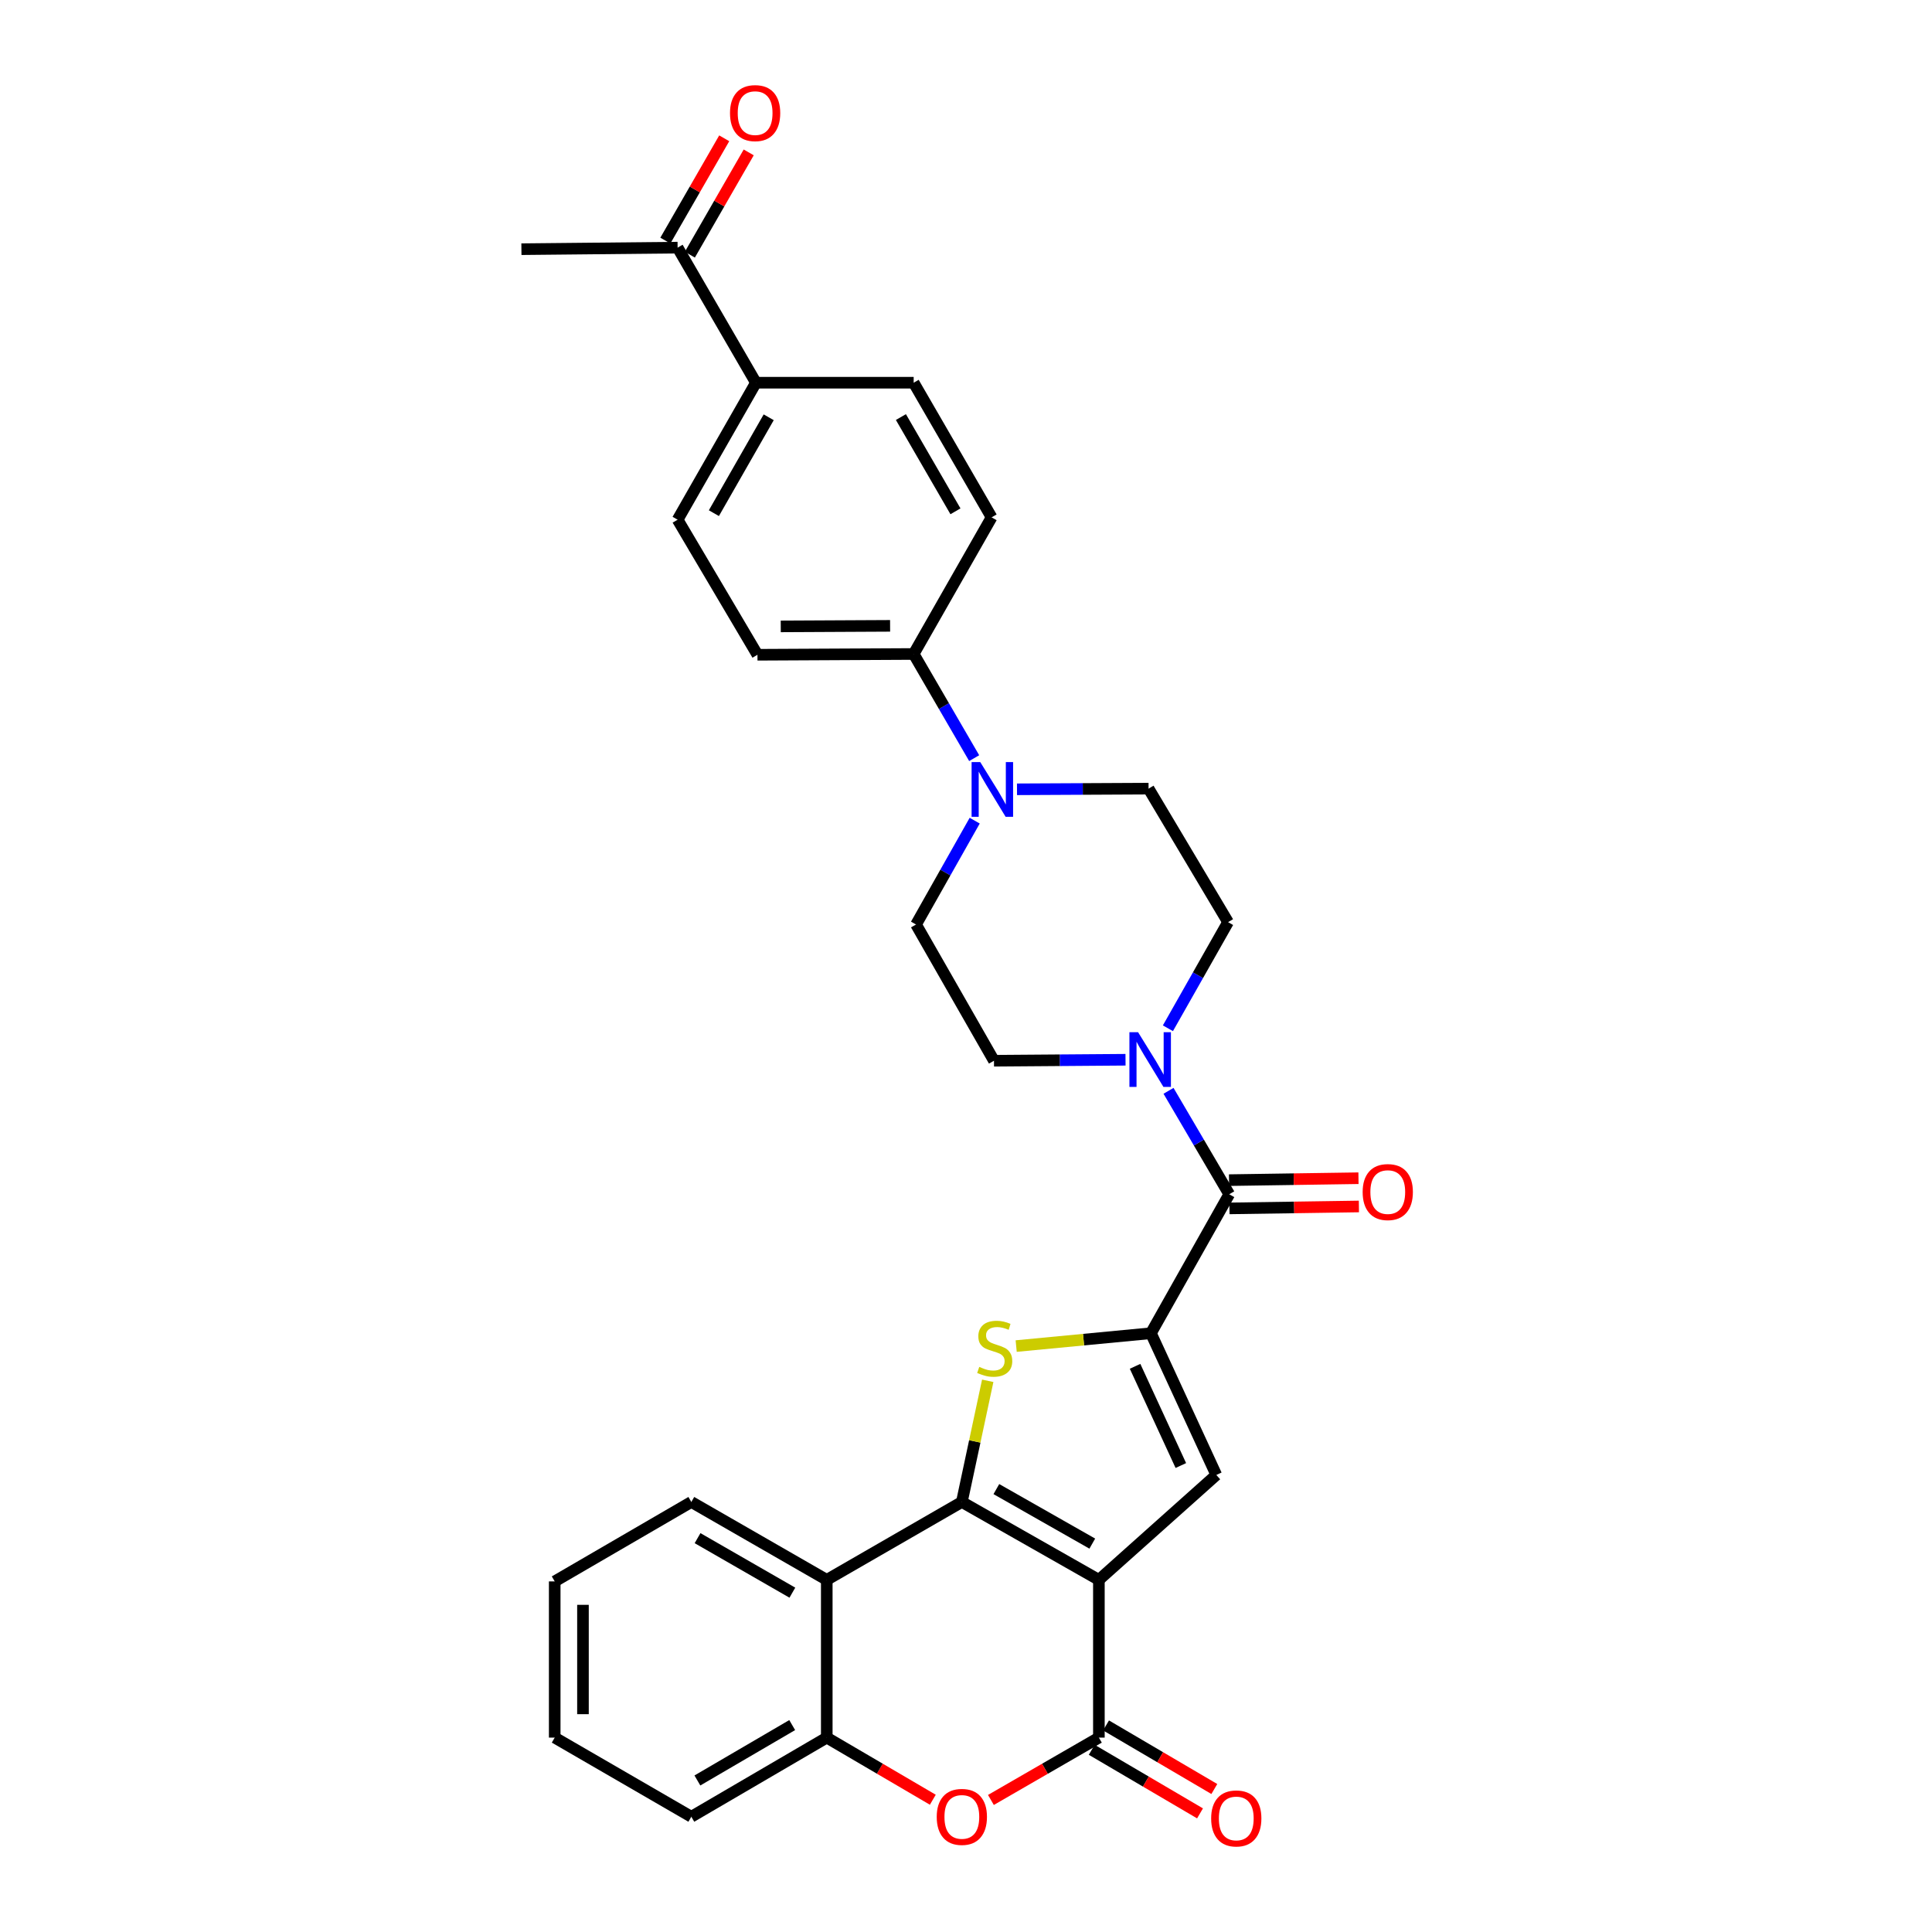 <?xml version='1.0' encoding='iso-8859-1'?>
<svg version='1.1' baseProfile='full'
              xmlns='http://www.w3.org/2000/svg'
                      xmlns:rdkit='http://www.rdkit.org/xml'
                      xmlns:xlink='http://www.w3.org/1999/xlink'
                  xml:space='preserve'
width='1000px' height='1000px' viewBox='0 0 1000 1000'>
<!-- END OF HEADER -->
<rect style='opacity:1.0;fill:#FFFFFF;stroke:none' width='1000' height='1000' x='0' y='0'> </rect>
<path class='bond-0' d='M 568.782,817.735 L 497.85,777.418' style='fill:none;fill-rule:evenodd;stroke:#000000;stroke-width:6px;stroke-linecap:butt;stroke-linejoin:miter;stroke-opacity:1' />
<path class='bond-0' d='M 565.369,798.972 L 515.716,770.751' style='fill:none;fill-rule:evenodd;stroke:#000000;stroke-width:6px;stroke-linecap:butt;stroke-linejoin:miter;stroke-opacity:1' />
<path class='bond-3' d='M 568.782,817.735 L 568.782,899.384' style='fill:none;fill-rule:evenodd;stroke:#000000;stroke-width:6px;stroke-linecap:butt;stroke-linejoin:miter;stroke-opacity:1' />
<path class='bond-4' d='M 568.782,817.735 L 629.557,763.435' style='fill:none;fill-rule:evenodd;stroke:#000000;stroke-width:6px;stroke-linecap:butt;stroke-linejoin:miter;stroke-opacity:1' />
<path class='bond-2' d='M 497.85,777.418 L 504.549,746.059' style='fill:none;fill-rule:evenodd;stroke:#000000;stroke-width:6px;stroke-linecap:butt;stroke-linejoin:miter;stroke-opacity:1' />
<path class='bond-2' d='M 504.549,746.059 L 511.249,714.7' style='fill:none;fill-rule:evenodd;stroke:#CCCC00;stroke-width:6px;stroke-linecap:butt;stroke-linejoin:miter;stroke-opacity:1' />
<path class='bond-6' d='M 497.85,777.418 L 427.933,817.735' style='fill:none;fill-rule:evenodd;stroke:#000000;stroke-width:6px;stroke-linecap:butt;stroke-linejoin:miter;stroke-opacity:1' />
<path class='bond-1' d='M 595.716,690.073 L 629.557,763.435' style='fill:none;fill-rule:evenodd;stroke:#000000;stroke-width:6px;stroke-linecap:butt;stroke-linejoin:miter;stroke-opacity:1' />
<path class='bond-1' d='M 587.512,707.204 L 611.201,758.557' style='fill:none;fill-rule:evenodd;stroke:#000000;stroke-width:6px;stroke-linecap:butt;stroke-linejoin:miter;stroke-opacity:1' />
<path class='bond-5' d='M 595.716,690.073 L 636.252,618.15' style='fill:none;fill-rule:evenodd;stroke:#000000;stroke-width:6px;stroke-linecap:butt;stroke-linejoin:miter;stroke-opacity:1' />
<path class='bond-30' d='M 595.716,690.073 L 560.845,693.399' style='fill:none;fill-rule:evenodd;stroke:#000000;stroke-width:6px;stroke-linecap:butt;stroke-linejoin:miter;stroke-opacity:1' />
<path class='bond-30' d='M 560.845,693.399 L 525.974,696.724' style='fill:none;fill-rule:evenodd;stroke:#CCCC00;stroke-width:6px;stroke-linecap:butt;stroke-linejoin:miter;stroke-opacity:1' />
<path class='bond-7' d='M 568.782,899.384 L 540.839,915.518' style='fill:none;fill-rule:evenodd;stroke:#000000;stroke-width:6px;stroke-linecap:butt;stroke-linejoin:miter;stroke-opacity:1' />
<path class='bond-7' d='M 540.839,915.518 L 512.897,931.653' style='fill:none;fill-rule:evenodd;stroke:#FF0000;stroke-width:6px;stroke-linecap:butt;stroke-linejoin:miter;stroke-opacity:1' />
<path class='bond-12' d='M 565.079,905.689 L 593.103,922.145' style='fill:none;fill-rule:evenodd;stroke:#000000;stroke-width:6px;stroke-linecap:butt;stroke-linejoin:miter;stroke-opacity:1' />
<path class='bond-12' d='M 593.103,922.145 L 621.128,938.6' style='fill:none;fill-rule:evenodd;stroke:#FF0000;stroke-width:6px;stroke-linecap:butt;stroke-linejoin:miter;stroke-opacity:1' />
<path class='bond-12' d='M 572.484,893.078 L 600.509,909.533' style='fill:none;fill-rule:evenodd;stroke:#000000;stroke-width:6px;stroke-linecap:butt;stroke-linejoin:miter;stroke-opacity:1' />
<path class='bond-12' d='M 600.509,909.533 L 628.533,925.989' style='fill:none;fill-rule:evenodd;stroke:#FF0000;stroke-width:6px;stroke-linecap:butt;stroke-linejoin:miter;stroke-opacity:1' />
<path class='bond-8' d='M 636.252,618.15 L 620.538,591.38' style='fill:none;fill-rule:evenodd;stroke:#000000;stroke-width:6px;stroke-linecap:butt;stroke-linejoin:miter;stroke-opacity:1' />
<path class='bond-8' d='M 620.538,591.38 L 604.824,564.61' style='fill:none;fill-rule:evenodd;stroke:#0000FF;stroke-width:6px;stroke-linecap:butt;stroke-linejoin:miter;stroke-opacity:1' />
<path class='bond-15' d='M 636.361,625.462 L 669.863,624.964' style='fill:none;fill-rule:evenodd;stroke:#000000;stroke-width:6px;stroke-linecap:butt;stroke-linejoin:miter;stroke-opacity:1' />
<path class='bond-15' d='M 669.863,624.964 L 703.364,624.467' style='fill:none;fill-rule:evenodd;stroke:#FF0000;stroke-width:6px;stroke-linecap:butt;stroke-linejoin:miter;stroke-opacity:1' />
<path class='bond-15' d='M 636.144,610.838 L 669.645,610.341' style='fill:none;fill-rule:evenodd;stroke:#000000;stroke-width:6px;stroke-linecap:butt;stroke-linejoin:miter;stroke-opacity:1' />
<path class='bond-15' d='M 669.645,610.341 L 703.147,609.843' style='fill:none;fill-rule:evenodd;stroke:#FF0000;stroke-width:6px;stroke-linecap:butt;stroke-linejoin:miter;stroke-opacity:1' />
<path class='bond-25' d='M 427.933,817.735 L 357.83,777.418' style='fill:none;fill-rule:evenodd;stroke:#000000;stroke-width:6px;stroke-linecap:butt;stroke-linejoin:miter;stroke-opacity:1' />
<path class='bond-25' d='M 410.127,824.365 L 361.054,796.143' style='fill:none;fill-rule:evenodd;stroke:#000000;stroke-width:6px;stroke-linecap:butt;stroke-linejoin:miter;stroke-opacity:1' />
<path class='bond-31' d='M 427.933,817.735 L 427.933,899.384' style='fill:none;fill-rule:evenodd;stroke:#000000;stroke-width:6px;stroke-linecap:butt;stroke-linejoin:miter;stroke-opacity:1' />
<path class='bond-9' d='M 482.824,931.54 L 455.379,915.462' style='fill:none;fill-rule:evenodd;stroke:#FF0000;stroke-width:6px;stroke-linecap:butt;stroke-linejoin:miter;stroke-opacity:1' />
<path class='bond-9' d='M 455.379,915.462 L 427.933,899.384' style='fill:none;fill-rule:evenodd;stroke:#000000;stroke-width:6px;stroke-linecap:butt;stroke-linejoin:miter;stroke-opacity:1' />
<path class='bond-13' d='M 582.565,548.525 L 548.523,548.782' style='fill:none;fill-rule:evenodd;stroke:#0000FF;stroke-width:6px;stroke-linecap:butt;stroke-linejoin:miter;stroke-opacity:1' />
<path class='bond-13' d='M 548.523,548.782 L 514.482,549.038' style='fill:none;fill-rule:evenodd;stroke:#000000;stroke-width:6px;stroke-linecap:butt;stroke-linejoin:miter;stroke-opacity:1' />
<path class='bond-14' d='M 604.511,532.225 L 620.077,504.763' style='fill:none;fill-rule:evenodd;stroke:#0000FF;stroke-width:6px;stroke-linecap:butt;stroke-linejoin:miter;stroke-opacity:1' />
<path class='bond-14' d='M 620.077,504.763 L 635.643,477.302' style='fill:none;fill-rule:evenodd;stroke:#000000;stroke-width:6px;stroke-linecap:butt;stroke-linejoin:miter;stroke-opacity:1' />
<path class='bond-26' d='M 427.933,899.384 L 357.83,940.342' style='fill:none;fill-rule:evenodd;stroke:#000000;stroke-width:6px;stroke-linecap:butt;stroke-linejoin:miter;stroke-opacity:1' />
<path class='bond-26' d='M 410.04,892.899 L 360.968,921.57' style='fill:none;fill-rule:evenodd;stroke:#000000;stroke-width:6px;stroke-linecap:butt;stroke-linejoin:miter;stroke-opacity:1' />
<path class='bond-10' d='M 526.398,408.54 L 560.448,408.369' style='fill:none;fill-rule:evenodd;stroke:#0000FF;stroke-width:6px;stroke-linecap:butt;stroke-linejoin:miter;stroke-opacity:1' />
<path class='bond-10' d='M 560.448,408.369 L 594.497,408.198' style='fill:none;fill-rule:evenodd;stroke:#000000;stroke-width:6px;stroke-linecap:butt;stroke-linejoin:miter;stroke-opacity:1' />
<path class='bond-11' d='M 504.234,392.417 L 488.574,365.459' style='fill:none;fill-rule:evenodd;stroke:#0000FF;stroke-width:6px;stroke-linecap:butt;stroke-linejoin:miter;stroke-opacity:1' />
<path class='bond-11' d='M 488.574,365.459 L 472.914,338.501' style='fill:none;fill-rule:evenodd;stroke:#000000;stroke-width:6px;stroke-linecap:butt;stroke-linejoin:miter;stroke-opacity:1' />
<path class='bond-33' d='M 504.503,424.772 L 489.322,451.646' style='fill:none;fill-rule:evenodd;stroke:#0000FF;stroke-width:6px;stroke-linecap:butt;stroke-linejoin:miter;stroke-opacity:1' />
<path class='bond-33' d='M 489.322,451.646 L 474.141,478.521' style='fill:none;fill-rule:evenodd;stroke:#000000;stroke-width:6px;stroke-linecap:butt;stroke-linejoin:miter;stroke-opacity:1' />
<path class='bond-21' d='M 472.914,338.501 L 513.255,267.78' style='fill:none;fill-rule:evenodd;stroke:#000000;stroke-width:6px;stroke-linecap:butt;stroke-linejoin:miter;stroke-opacity:1' />
<path class='bond-22' d='M 472.914,338.501 L 392.061,338.907' style='fill:none;fill-rule:evenodd;stroke:#000000;stroke-width:6px;stroke-linecap:butt;stroke-linejoin:miter;stroke-opacity:1' />
<path class='bond-22' d='M 460.712,323.937 L 404.115,324.221' style='fill:none;fill-rule:evenodd;stroke:#000000;stroke-width:6px;stroke-linecap:butt;stroke-linejoin:miter;stroke-opacity:1' />
<path class='bond-19' d='M 514.482,549.038 L 474.141,478.521' style='fill:none;fill-rule:evenodd;stroke:#000000;stroke-width:6px;stroke-linecap:butt;stroke-linejoin:miter;stroke-opacity:1' />
<path class='bond-18' d='M 635.643,477.302 L 594.497,408.198' style='fill:none;fill-rule:evenodd;stroke:#000000;stroke-width:6px;stroke-linecap:butt;stroke-linejoin:miter;stroke-opacity:1' />
<path class='bond-16' d='M 391.265,198.092 L 350.729,268.991' style='fill:none;fill-rule:evenodd;stroke:#000000;stroke-width:6px;stroke-linecap:butt;stroke-linejoin:miter;stroke-opacity:1' />
<path class='bond-16' d='M 397.881,215.986 L 369.506,265.615' style='fill:none;fill-rule:evenodd;stroke:#000000;stroke-width:6px;stroke-linecap:butt;stroke-linejoin:miter;stroke-opacity:1' />
<path class='bond-17' d='M 391.265,198.092 L 350.729,128.175' style='fill:none;fill-rule:evenodd;stroke:#000000;stroke-width:6px;stroke-linecap:butt;stroke-linejoin:miter;stroke-opacity:1' />
<path class='bond-34' d='M 391.265,198.092 L 472.914,198.092' style='fill:none;fill-rule:evenodd;stroke:#000000;stroke-width:6px;stroke-linecap:butt;stroke-linejoin:miter;stroke-opacity:1' />
<path class='bond-20' d='M 357.067,131.823 L 372.301,105.352' style='fill:none;fill-rule:evenodd;stroke:#000000;stroke-width:6px;stroke-linecap:butt;stroke-linejoin:miter;stroke-opacity:1' />
<path class='bond-20' d='M 372.301,105.352 L 387.536,78.88' style='fill:none;fill-rule:evenodd;stroke:#FF0000;stroke-width:6px;stroke-linecap:butt;stroke-linejoin:miter;stroke-opacity:1' />
<path class='bond-20' d='M 344.391,124.528 L 359.626,98.056' style='fill:none;fill-rule:evenodd;stroke:#000000;stroke-width:6px;stroke-linecap:butt;stroke-linejoin:miter;stroke-opacity:1' />
<path class='bond-20' d='M 359.626,98.056 L 374.86,71.585' style='fill:none;fill-rule:evenodd;stroke:#FF0000;stroke-width:6px;stroke-linecap:butt;stroke-linejoin:miter;stroke-opacity:1' />
<path class='bond-27' d='M 350.729,128.175 L 269.884,128.98' style='fill:none;fill-rule:evenodd;stroke:#000000;stroke-width:6px;stroke-linecap:butt;stroke-linejoin:miter;stroke-opacity:1' />
<path class='bond-24' d='M 513.255,267.78 L 472.914,198.092' style='fill:none;fill-rule:evenodd;stroke:#000000;stroke-width:6px;stroke-linecap:butt;stroke-linejoin:miter;stroke-opacity:1' />
<path class='bond-24' d='M 494.546,264.654 L 466.307,215.872' style='fill:none;fill-rule:evenodd;stroke:#000000;stroke-width:6px;stroke-linecap:butt;stroke-linejoin:miter;stroke-opacity:1' />
<path class='bond-23' d='M 392.061,338.907 L 350.729,268.991' style='fill:none;fill-rule:evenodd;stroke:#000000;stroke-width:6px;stroke-linecap:butt;stroke-linejoin:miter;stroke-opacity:1' />
<path class='bond-28' d='M 357.83,777.418 L 287.117,818.531' style='fill:none;fill-rule:evenodd;stroke:#000000;stroke-width:6px;stroke-linecap:butt;stroke-linejoin:miter;stroke-opacity:1' />
<path class='bond-29' d='M 357.83,940.342 L 287.117,899.384' style='fill:none;fill-rule:evenodd;stroke:#000000;stroke-width:6px;stroke-linecap:butt;stroke-linejoin:miter;stroke-opacity:1' />
<path class='bond-32' d='M 287.117,818.531 L 287.117,899.384' style='fill:none;fill-rule:evenodd;stroke:#000000;stroke-width:6px;stroke-linecap:butt;stroke-linejoin:miter;stroke-opacity:1' />
<path class='bond-32' d='M 301.743,830.659 L 301.743,887.256' style='fill:none;fill-rule:evenodd;stroke:#000000;stroke-width:6px;stroke-linecap:butt;stroke-linejoin:miter;stroke-opacity:1' />
<path  class='atom-3' d='M 506.863 707.504
Q 507.183 707.624, 508.503 708.184
Q 509.823 708.744, 511.263 709.104
Q 512.743 709.424, 514.183 709.424
Q 516.863 709.424, 518.423 708.144
Q 519.983 706.824, 519.983 704.544
Q 519.983 702.984, 519.183 702.024
Q 518.423 701.064, 517.223 700.544
Q 516.023 700.024, 514.023 699.424
Q 511.503 698.664, 509.983 697.944
Q 508.503 697.224, 507.423 695.704
Q 506.383 694.184, 506.383 691.624
Q 506.383 688.064, 508.783 685.864
Q 511.223 683.664, 516.023 683.664
Q 519.303 683.664, 523.023 685.224
L 522.103 688.304
Q 518.703 686.904, 516.143 686.904
Q 513.383 686.904, 511.863 688.064
Q 510.343 689.184, 510.383 691.144
Q 510.383 692.664, 511.143 693.584
Q 511.943 694.504, 513.063 695.024
Q 514.223 695.544, 516.143 696.144
Q 518.703 696.944, 520.223 697.744
Q 521.743 698.544, 522.823 700.184
Q 523.943 701.784, 523.943 704.544
Q 523.943 708.464, 521.303 710.584
Q 518.703 712.664, 514.343 712.664
Q 511.823 712.664, 509.903 712.104
Q 508.023 711.584, 505.783 710.664
L 506.863 707.504
' fill='#CCCC00'/>
<path  class='atom-8' d='M 484.85 940.422
Q 484.85 933.622, 488.21 929.822
Q 491.57 926.022, 497.85 926.022
Q 504.13 926.022, 507.49 929.822
Q 510.85 933.622, 510.85 940.422
Q 510.85 947.302, 507.45 951.222
Q 504.05 955.102, 497.85 955.102
Q 491.61 955.102, 488.21 951.222
Q 484.85 947.342, 484.85 940.422
M 497.85 951.902
Q 502.17 951.902, 504.49 949.022
Q 506.85 946.102, 506.85 940.422
Q 506.85 934.862, 504.49 932.062
Q 502.17 929.222, 497.85 929.222
Q 493.53 929.222, 491.17 932.022
Q 488.85 934.822, 488.85 940.422
Q 488.85 946.142, 491.17 949.022
Q 493.53 951.902, 497.85 951.902
' fill='#FF0000'/>
<path  class='atom-9' d='M 589.066 534.269
L 598.346 549.269
Q 599.266 550.749, 600.746 553.429
Q 602.226 556.109, 602.306 556.269
L 602.306 534.269
L 606.066 534.269
L 606.066 562.589
L 602.186 562.589
L 592.226 546.189
Q 591.066 544.269, 589.826 542.069
Q 588.626 539.869, 588.266 539.189
L 588.266 562.589
L 584.586 562.589
L 584.586 534.269
L 589.066 534.269
' fill='#0000FF'/>
<path  class='atom-11' d='M 507.377 394.444
L 516.657 409.444
Q 517.577 410.924, 519.057 413.604
Q 520.537 416.284, 520.617 416.444
L 520.617 394.444
L 524.377 394.444
L 524.377 422.764
L 520.497 422.764
L 510.537 406.364
Q 509.377 404.444, 508.137 402.244
Q 506.937 400.044, 506.577 399.364
L 506.577 422.764
L 502.897 422.764
L 502.897 394.444
L 507.377 394.444
' fill='#0000FF'/>
<path  class='atom-13' d='M 626.892 941.218
Q 626.892 934.418, 630.252 930.618
Q 633.612 926.818, 639.892 926.818
Q 646.172 926.818, 649.532 930.618
Q 652.892 934.418, 652.892 941.218
Q 652.892 948.098, 649.492 952.018
Q 646.092 955.898, 639.892 955.898
Q 633.652 955.898, 630.252 952.018
Q 626.892 948.138, 626.892 941.218
M 639.892 952.698
Q 644.212 952.698, 646.532 949.818
Q 648.892 946.898, 648.892 941.218
Q 648.892 935.658, 646.532 932.858
Q 644.212 930.018, 639.892 930.018
Q 635.572 930.018, 633.212 932.818
Q 630.892 935.618, 630.892 941.218
Q 630.892 946.938, 633.212 949.818
Q 635.572 952.698, 639.892 952.698
' fill='#FF0000'/>
<path  class='atom-16' d='M 705.307 617.011
Q 705.307 610.211, 708.667 606.411
Q 712.027 602.611, 718.307 602.611
Q 724.587 602.611, 727.947 606.411
Q 731.307 610.211, 731.307 617.011
Q 731.307 623.891, 727.907 627.811
Q 724.507 631.691, 718.307 631.691
Q 712.067 631.691, 708.667 627.811
Q 705.307 623.931, 705.307 617.011
M 718.307 628.491
Q 722.627 628.491, 724.947 625.611
Q 727.307 622.691, 727.307 617.011
Q 727.307 611.451, 724.947 608.651
Q 722.627 605.811, 718.307 605.811
Q 713.987 605.811, 711.627 608.611
Q 709.307 611.411, 709.307 617.011
Q 709.307 622.731, 711.627 625.611
Q 713.987 628.491, 718.307 628.491
' fill='#FF0000'/>
<path  class='atom-21' d='M 377.85 58.542
Q 377.85 51.742, 381.21 47.942
Q 384.57 44.142, 390.85 44.142
Q 397.13 44.142, 400.49 47.942
Q 403.85 51.742, 403.85 58.542
Q 403.85 65.422, 400.45 69.342
Q 397.05 73.222, 390.85 73.222
Q 384.61 73.222, 381.21 69.342
Q 377.85 65.462, 377.85 58.542
M 390.85 70.022
Q 395.17 70.022, 397.49 67.142
Q 399.85 64.222, 399.85 58.542
Q 399.85 52.982, 397.49 50.182
Q 395.17 47.342, 390.85 47.342
Q 386.53 47.342, 384.17 50.142
Q 381.85 52.942, 381.85 58.542
Q 381.85 64.262, 384.17 67.142
Q 386.53 70.022, 390.85 70.022
' fill='#FF0000'/>
</svg>

